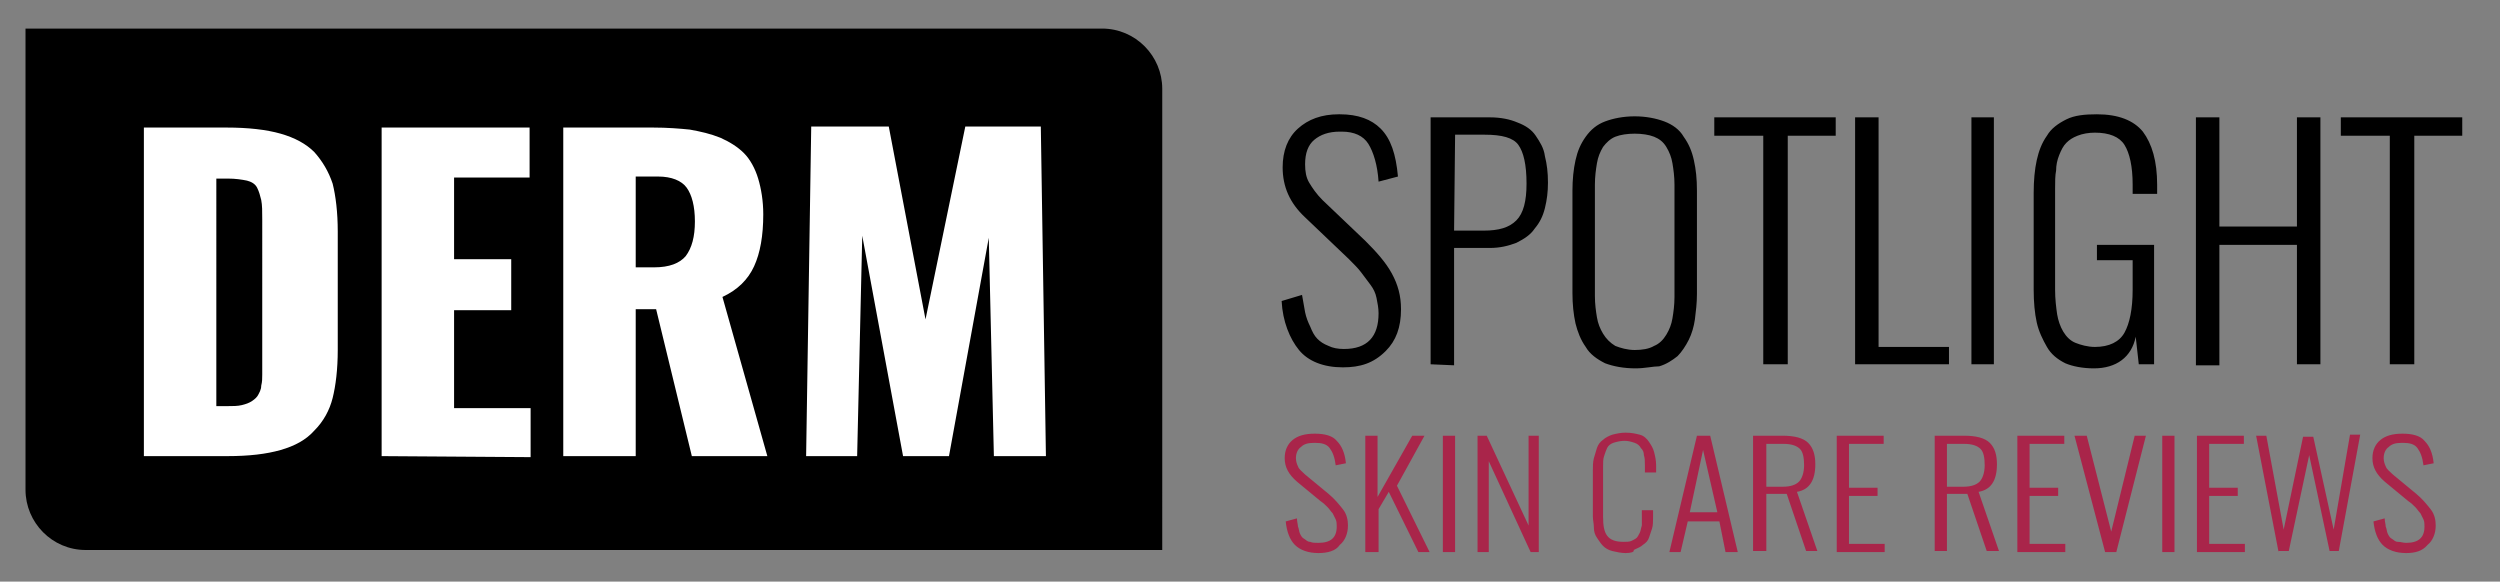 <?xml version="1.0" encoding="UTF-8"?>
<!-- Generator: Adobe Illustrator 27.2.0, SVG Export Plug-In . SVG Version: 6.00 Build 0)  -->
<svg version="1.1" id="Layer_1" xmlns:v="https://vecta.io/nano" xmlns="http://www.w3.org/2000/svg" xmlns:xlink="http://www.w3.org/1999/xlink" x="0px" y="0px" viewBox="0 0 245 57" style="enable-background:new 0 0 245 57;" xml:space="preserve">
<rect x="0" y="0" width="245" height="57" fill="#808080" stroke="none"/>
<style type="text/css">
	.st0{fill:#A9254A;}
	.st1{fill:#FFFFFF;}
</style>
<path class="st0" d="M129.2,54.2c-1,0-1.8-0.3-2.3-0.8s-0.8-1.3-0.9-2.3l1.1-0.3c0,0.3,0.1,0.6,0.1,0.8c0.1,0.2,0.1,0.5,0.2,0.7  s0.2,0.4,0.4,0.5s0.3,0.3,0.6,0.3c0.2,0.1,0.5,0.1,0.8,0.1c1.2,0,1.8-0.5,1.8-1.6c0-0.2,0-0.5-0.1-0.7l-0.3-0.6  c-0.2-0.2-0.3-0.4-0.5-0.6s-0.4-0.4-0.7-0.6l-2.3-1.9c-0.8-0.7-1.2-1.4-1.2-2.3c0-0.8,0.3-1.4,0.8-1.8s1.2-0.6,2.1-0.6h0.1  c0.9,0,1.7,0.2,2.1,0.7c0.5,0.5,0.8,1.2,0.9,2.2l-1,0.2c-0.1-0.8-0.3-1.3-0.6-1.7s-0.8-0.5-1.4-0.5h-0.1c-0.6,0-1,0.1-1.3,0.4  c-0.3,0.2-0.5,0.6-0.5,1.1c0,0.3,0.1,0.6,0.2,0.8c0.1,0.3,0.4,0.5,0.7,0.8l2.3,1.9c0.6,0.5,1,1,1.4,1.5s0.5,1.1,0.5,1.6  c0,0.8-0.3,1.5-0.8,1.9C130.9,54,130.1,54.2,129.2,54.2L129.2,54.2z M133.8,54.1V42.7h1.2v6l3.4-6h1.2l-2.7,4.9l3.2,6.5H139  l-2.9-5.9l-1,1.7v4.2H133.8z M141.4,54.1V42.7h1.2v11.4C142.6,54.1,141.4,54.1,141.4,54.1z M144.8,54.1V42.7h0.9l4.1,8.8v-8.8h1  v11.4H150l-4.1-8.9v8.9L144.8,54.1L144.8,54.1z M159.3,54.2c-0.4,0-0.9-0.1-1.3-0.2c-0.4-0.1-0.7-0.3-0.9-0.5s-0.4-0.5-0.6-0.8  c-0.2-0.3-0.3-0.6-0.3-1c0-0.4-0.1-0.7-0.1-1.1v-4.5c0-0.4,0-0.8,0.1-1.2l0.3-1c0.1-0.3,0.3-0.6,0.6-0.8c0.2-0.2,0.6-0.4,0.9-0.5  c0.4-0.1,0.8-0.2,1.3-0.2c0.6,0,1,0.1,1.4,0.2s0.7,0.4,0.9,0.7s0.4,0.6,0.5,1s0.2,0.8,0.2,1.3v0.7h-1.1v-0.7c0-0.4,0-0.7-0.1-1  c0-0.3-0.1-0.5-0.3-0.7c-0.1-0.2-0.3-0.4-0.6-0.5s-0.6-0.2-1-0.2s-0.8,0.1-1.1,0.2s-0.5,0.3-0.6,0.5s-0.2,0.5-0.3,0.8  s-0.1,0.6-0.1,1.1v4.8c0,0.9,0.1,1.5,0.4,1.9s0.8,0.6,1.6,0.6c0.3,0,0.6,0,0.8-0.1s0.4-0.2,0.5-0.3s0.2-0.3,0.3-0.5s0.1-0.4,0.2-0.7  v-0.8V50h1.1v0.7c0,0.4,0,0.8-0.1,1.1l-0.3,0.9c-0.1,0.3-0.3,0.5-0.6,0.7c-0.2,0.2-0.5,0.3-0.9,0.5  C160.2,54.1,159.8,54.2,159.3,54.2L159.3,54.2z M163.6,54.1l2.7-11.4h1.3l2.7,11.4h-1.2l-0.6-3h-3.1l-0.7,3L163.6,54.1L163.6,54.1z   M165.6,50.2h2.7l-1.4-6.1L165.6,50.2z M171.8,54.1V42.7h2.9c1.1,0,2,0.2,2.5,0.7s0.7,1.2,0.7,2.1c0,1.6-0.6,2.5-1.8,2.7l2,5.8H177  l-1.9-5.6h-2V54h-1.3V54.1z M173.1,47.7h1.6c0.8,0,1.3-0.2,1.6-0.5s0.5-0.9,0.5-1.6s-0.1-1.3-0.4-1.6s-0.8-0.5-1.6-0.5h-1.7  L173.1,47.7L173.1,47.7z M180,54.1V42.7h4.6v0.8h-3.4v4.3h2.8v0.8h-2.8v4.7h3.5v0.8C184.7,54.1,180,54.1,180,54.1z M189.6,54.1V42.7  h2.9c1.1,0,2,0.2,2.5,0.7s0.7,1.2,0.7,2.1c0,1.6-0.6,2.5-1.8,2.7l2,5.8h-1.2l-1.9-5.6h-2V54h-1.2V54.1z M190.8,47.7h1.6  c0.8,0,1.3-0.2,1.6-0.5s0.5-0.9,0.5-1.6s-0.1-1.3-0.4-1.6s-0.8-0.5-1.6-0.5h-1.7L190.8,47.7L190.8,47.7z M197.7,54.1V42.7h4.6v0.8  h-3.4v4.3h2.8v0.8h-2.8v4.7h3.5v0.8L197.7,54.1L197.7,54.1z M206.3,54.1l-3-11.4h1.2l2.4,9.4l2.3-9.4h1.1l-2.9,11.4  C207.4,54.1,206.3,54.1,206.3,54.1z M211.9,54.1V42.7h1.2v11.4C213.1,54.1,211.9,54.1,211.9,54.1z M215.3,54.1V42.7h4.6v0.8h-3.4  v4.3h2.8v0.8h-2.8v4.7h3.5v0.8L215.3,54.1L215.3,54.1z M223.3,54.1l-2.2-11.4h1l1.7,9.2l1.9-9.1h1l2,9.1l1.6-9.3h1L229.2,54h-0.9  l-2-9.4l-2,9.4h-1V54.1z M235.8,54.2c-1,0-1.8-0.3-2.3-0.8s-0.8-1.3-0.9-2.3l1.1-0.3c0,0.3,0.1,0.6,0.1,0.8c0.1,0.2,0.1,0.5,0.2,0.7  s0.2,0.4,0.4,0.5s0.3,0.3,0.6,0.3s0.5,0.1,0.8,0.1c1.2,0,1.8-0.5,1.8-1.6c0-0.2,0-0.5-0.1-0.7l-0.3-0.6c-0.2-0.2-0.3-0.4-0.5-0.6  s-0.4-0.4-0.7-0.6l-2.3-1.9c-0.8-0.7-1.2-1.4-1.2-2.3c0-0.8,0.3-1.4,0.8-1.8s1.2-0.6,2.1-0.6h0.1c0.9,0,1.7,0.2,2.1,0.7  c0.5,0.5,0.8,1.2,0.9,2.2l-1,0.2c-0.1-0.8-0.3-1.3-0.6-1.7s-0.8-0.5-1.4-0.5h-0.1c-0.6,0-1,0.1-1.3,0.4c-0.3,0.2-0.5,0.6-0.5,1.1  c0,0.3,0.1,0.6,0.2,0.8c0.1,0.3,0.4,0.5,0.7,0.8l2.3,1.9c0.6,0.5,1,1,1.4,1.5s0.5,1.1,0.5,1.6c0,0.8-0.3,1.5-0.8,1.9  C237.4,54,236.7,54.2,235.8,54.2z"/>
<path d="M108,2.8H40.6H8.4H2.5v5.9v13.1V48c0,3.2,2.6,5.9,5.9,5.9h67.4H108h5.9V48V34.9V8.7C113.9,5.5,111.3,2.8,108,2.8z"/>
<path class="st1" d="M14.1,44.7V12.5h8.1c2.1,0,3.9,0.2,5.3,0.6s2.5,1,3.3,1.8c0.8,0.9,1.4,1.9,1.8,3.1c0.3,1.2,0.5,2.8,0.5,4.7  v11.6c0,1.9-0.2,3.5-0.5,4.7c-0.3,1.2-0.9,2.3-1.8,3.2c-0.8,0.9-1.9,1.5-3.3,1.9s-3.1,0.6-5.2,0.6C22.3,44.7,14.1,44.7,14.1,44.7z   M21.2,39.8h1.1c0.5,0,1,0,1.4-0.1s0.7-0.2,1-0.4s0.5-0.4,0.6-0.6s0.3-0.5,0.3-0.9c0.1-0.4,0.1-0.7,0.1-1.1v-1.4V21.5  c0-0.8,0-1.4-0.1-1.9c-0.1-0.4-0.2-0.8-0.4-1.2s-0.6-0.6-1-0.7c-0.5-0.1-1.1-0.2-1.9-0.2h-1.1C21.2,17.5,21.2,39.8,21.2,39.8z   M37.4,44.7V12.5h14.5v4.9h-7.4v8h5.6v5h-5.6V40H52v4.8L37.4,44.7L37.4,44.7z M55.2,44.7V12.5H64c1.4,0,2.6,0.1,3.6,0.2  c1.1,0.2,2,0.4,3,0.8c0.9,0.4,1.7,0.9,2.3,1.5s1.1,1.5,1.4,2.5s0.5,2.2,0.5,3.5c0,2.1-0.3,3.8-0.9,5.1s-1.6,2.3-3.1,3l4.4,15.6h-7.4  l-3.5-14.4h-2v14.4C62.3,44.7,55.2,44.7,55.2,44.7z M62.3,26.2h1.8c1.5,0,2.5-0.4,3.1-1.1c0.6-0.8,0.9-1.9,0.9-3.4s-0.3-2.6-0.8-3.3  s-1.5-1.1-2.8-1.1h-2.2C62.3,17.3,62.3,26.2,62.3,26.2z M79,44.7l0.5-32.3h7.6l3.6,18.9l3.9-18.9h7.4l0.5,32.3h-5.1l-0.5-21.4  L93,44.7h-4.5l-4-21.6L84,44.7H79z"/>
<path d="M131.6,36c-1.9,0-3.4-0.6-4.3-1.7s-1.6-2.8-1.7-4.8l2-0.6l0.3,1.7c0.1,0.5,0.3,1,0.5,1.4c0.2,0.5,0.4,0.9,0.7,1.2  s0.6,0.5,1.1,0.7c0.4,0.2,0.9,0.3,1.5,0.3c2.3,0,3.4-1.2,3.4-3.5c0-0.5-0.1-1-0.2-1.5s-0.3-0.9-0.6-1.3l-0.9-1.2  c-0.3-0.4-0.7-0.8-1.2-1.3l-4.3-4.1c-1.5-1.4-2.2-3-2.2-4.9c0-1.6,0.5-2.9,1.5-3.8s2.3-1.4,4-1.4h0.1c1.8,0,3.1,0.5,4,1.4  c1,1,1.5,2.5,1.7,4.7l-1.9,0.5c-0.1-1.6-0.5-2.9-1-3.7s-1.4-1.2-2.6-1.2h-0.2c-1.1,0-1.9,0.3-2.5,0.8s-0.9,1.3-0.9,2.4  c0,0.7,0.1,1.3,0.4,1.8s0.7,1.1,1.3,1.7l4.2,4c1.1,1.1,2,2.1,2.6,3.2s0.9,2.2,0.9,3.5c0,1.8-0.5,3.1-1.5,4.1  C134.6,35.6,133.3,36,131.6,36L131.6,36z M140.2,35.7V11.5h5.8c1.1,0,2,0.2,2.7,0.5c0.8,0.3,1.4,0.7,1.8,1.3s0.8,1.2,0.9,2  c0.2,0.8,0.3,1.6,0.3,2.6c0,0.9-0.1,1.7-0.3,2.5s-0.5,1.4-1,2c-0.4,0.6-1,1-1.8,1.4c-0.8,0.3-1.6,0.5-2.6,0.5h-3.5v11.5L140.2,35.7  L140.2,35.7z M142.5,22.6h2.9c1.5,0,2.5-0.3,3.2-1s1-1.9,1-3.6c0-1.9-0.3-3.1-0.8-3.8s-1.6-1-3.3-1h-2.9L142.5,22.6L142.5,22.6z   M160.3,36.1c-1.2,0-2.2-0.2-3-0.5c-0.8-0.4-1.5-0.9-1.9-1.6c-0.5-0.7-0.8-1.5-1-2.3c-0.2-0.9-0.3-1.9-0.3-3v-10  c0-1.1,0.1-2.1,0.3-3s0.5-1.6,1-2.3s1.1-1.2,1.9-1.5s1.8-0.5,2.9-0.5s2.1,0.2,2.9,0.5s1.5,0.8,1.9,1.5c0.5,0.7,0.8,1.4,1,2.3  c0.2,0.9,0.3,1.8,0.3,3v10.1c0,0.9-0.1,1.7-0.2,2.5c-0.1,0.7-0.3,1.4-0.6,2c-0.3,0.6-0.7,1.2-1.1,1.6c-0.5,0.4-1.1,0.8-1.8,1  C162,35.9,161.2,36.1,160.3,36.1L160.3,36.1z M158.3,33.9c0.5,0.2,1.2,0.4,1.9,0.4s1.4-0.1,1.9-0.4c0.5-0.2,0.9-0.6,1.2-1.1  s0.5-1,0.6-1.6s0.2-1.3,0.2-2.1v-11c0-0.8-0.1-1.5-0.2-2.1s-0.3-1.1-0.6-1.6s-0.7-0.8-1.2-1s-1.2-0.3-1.9-0.3s-1.4,0.1-1.9,0.3  s-0.9,0.6-1.2,1c-0.3,0.5-0.5,1-0.6,1.6s-0.2,1.3-0.2,2.1V29c0,0.8,0.1,1.5,0.2,2.1s0.3,1.1,0.6,1.6S157.8,33.6,158.3,33.9z   M172.8,35.7V13.3H168v-1.8h11.9v1.8h-4.7v22.4L172.8,35.7L172.8,35.7z M181.8,35.7V11.5h2.3V34h6.9v1.7  C191,35.7,181.8,35.7,181.8,35.7z M193.2,35.7V11.5h2.2v24.2C195.4,35.7,193.2,35.7,193.2,35.7z M205.2,36.1c-1.1,0-2.1-0.2-2.8-0.5  c-0.8-0.4-1.4-0.9-1.8-1.6s-0.8-1.5-1-2.4s-0.3-2-0.3-3.2v-9.5c0-1.2,0.1-2.3,0.3-3.2s0.5-1.7,1-2.4c0.4-0.7,1.1-1.2,1.9-1.6  s1.8-0.5,3-0.5c2.1,0,3.6,0.6,4.5,1.7c0.9,1.2,1.4,2.9,1.4,5.2V19H209v-0.9c0-1.8-0.3-3.1-0.8-3.9s-1.5-1.2-2.9-1.2  c-0.6,0-1.2,0.1-1.7,0.3s-0.8,0.4-1.1,0.7s-0.5,0.7-0.7,1.2s-0.3,1-0.3,1.5c-0.1,0.5-0.1,1.1-0.1,1.8v9.9c0,0.9,0.1,1.7,0.2,2.4  c0.1,0.6,0.3,1.2,0.6,1.7c0.3,0.5,0.7,0.9,1.2,1.1s1.2,0.4,1.9,0.4c1.4,0,2.4-0.5,2.9-1.4s0.8-2.3,0.8-4.2v-2.9h-3.5V24h5.6v11.7  h-1.5l-0.3-2.7C208.9,35,207.4,36.1,205.2,36.1L205.2,36.1z M215.2,35.7V11.5h2.3v10.7h7.6V11.5h2.3v24.2h-2.3V24h-7.6v11.8h-2.3  V35.7z M234.2,35.7V13.3h-4.8v-1.8h11.9v1.8h-4.7v22.4C236.6,35.7,234.2,35.7,234.2,35.7z"/>
</svg>